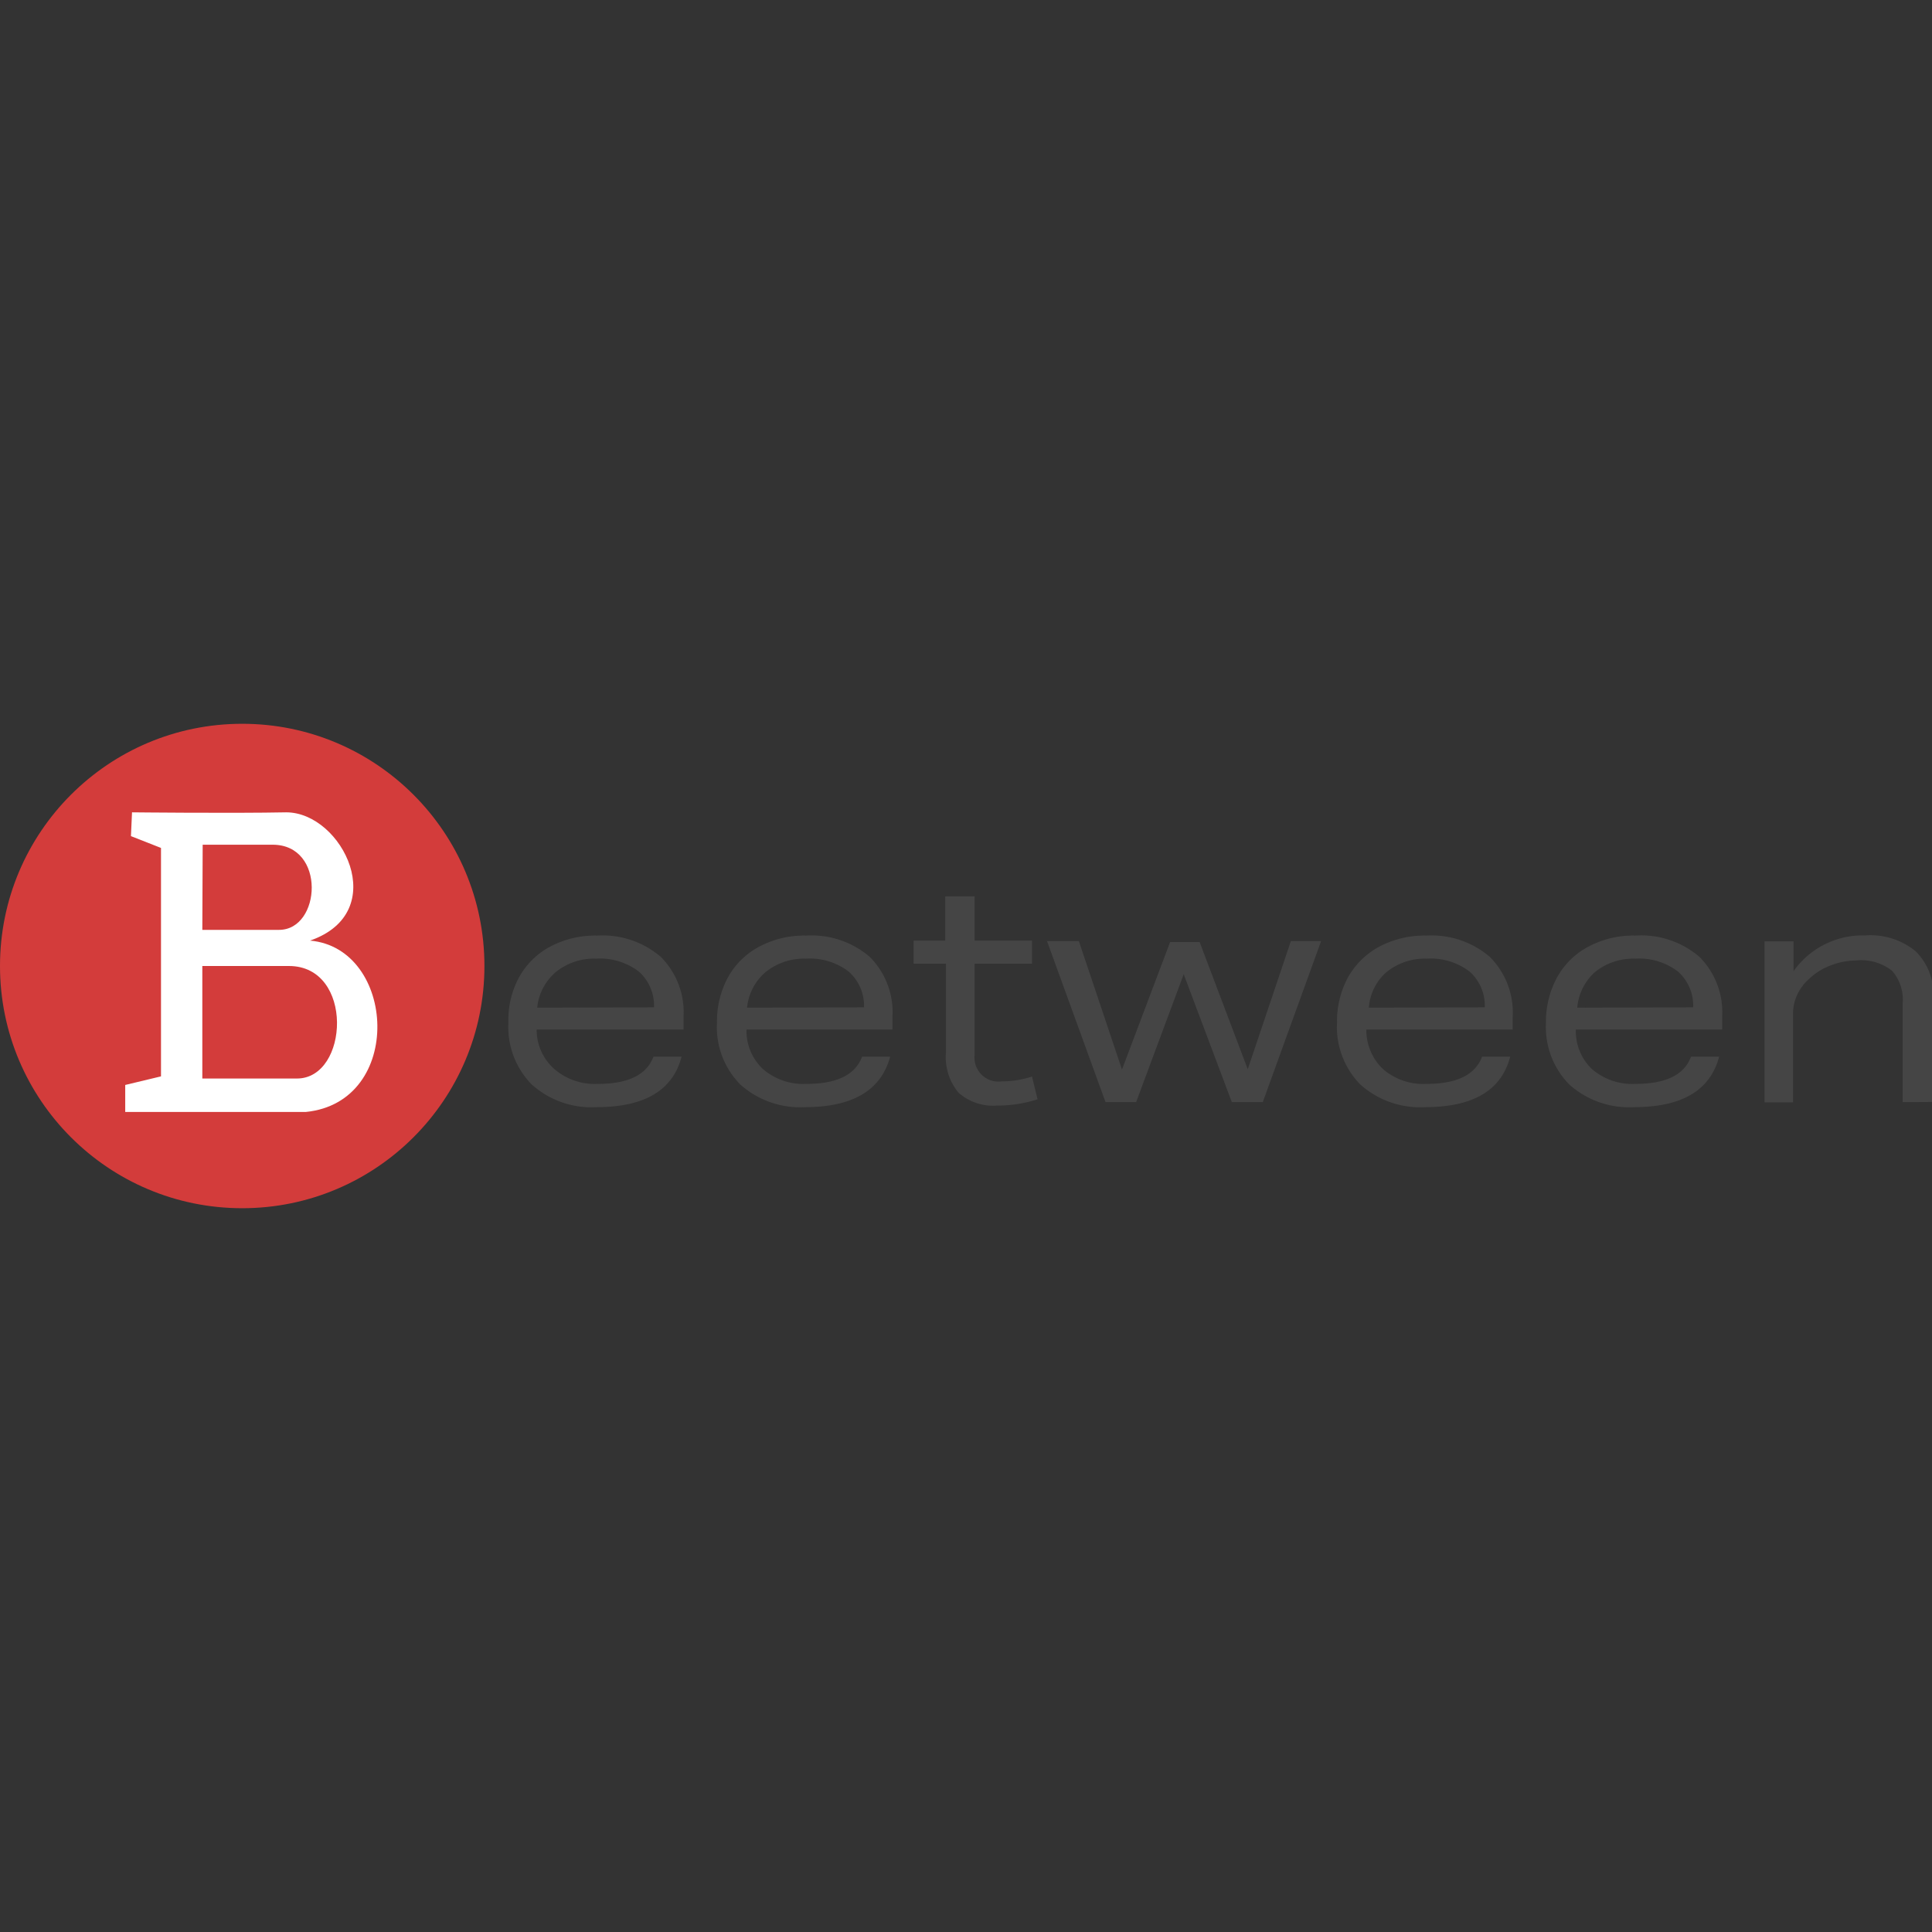<svg id="Layer_1" data-name="Layer 1" xmlns="http://www.w3.org/2000/svg" width="108" height="108" viewBox="0 0 108 108"><rect x="0" y="0" width="108" height="108" fill="#333333" stroke="none"/><defs><style>.cls-1{fill:#454545;}.cls-2{fill:#d33c3b;}.cls-3{fill:#fff;}</style></defs><path class="cls-1" d="M30,57.55A2.92,2.92,0,0,0,31,59.77a3.45,3.45,0,0,0,2.42.82c1.69,0,2.72-.5,3.11-1.52h1.57q-.73,2.82-4.75,2.82a5,5,0,0,1-3.62-1.26,4.58,4.58,0,0,1-1.31-3.46A5,5,0,0,1,29,54.66a4.3,4.3,0,0,1,1.73-1.73,5.37,5.37,0,0,1,2.64-.63,5,5,0,0,1,3.57,1.19,4.38,4.38,0,0,1,1.27,3.35v.71Zm6.56-1.24a2.55,2.55,0,0,0-.85-2,3.58,3.58,0,0,0-2.4-.72,3.39,3.39,0,0,0-2.23.74,3,3,0,0,0-1.05,2Z"/><path class="cls-1" d="M41.73,57.55a2.92,2.92,0,0,0,.93,2.22,3.45,3.45,0,0,0,2.42.82c1.69,0,2.73-.5,3.11-1.52h1.57Q49,61.89,45,61.89a5,5,0,0,1-3.61-1.26,4.55,4.55,0,0,1-1.31-3.46,5.15,5.15,0,0,1,.6-2.51,4.26,4.26,0,0,1,1.74-1.73,5.32,5.32,0,0,1,2.64-.63,5,5,0,0,1,3.56,1.19,4.38,4.38,0,0,1,1.27,3.35v.71Zm6.57-1.24a2.56,2.56,0,0,0-.86-2,3.57,3.57,0,0,0-2.39-.72,3.42,3.42,0,0,0-2.24.74,3,3,0,0,0-1.05,2Z"/><path class="cls-1" d="M58,61.45a7.15,7.15,0,0,1-2.24.35,2.91,2.91,0,0,1-2.18-.72,3.12,3.12,0,0,1-.7-2.27V53.87H51.07V52.58h1.77V50.11h1.64v2.47h3.21v1.29H54.48V59A1.34,1.34,0,0,0,56,60.45a5.57,5.57,0,0,0,1.69-.27Z"/><path class="cls-1" d="M68.86,61.61l-2.69-7.15-2.66,7.15H61.8l-3.27-9h1.78l2.41,7.18,2.69-7.13h1.65l2.69,7.11,2.41-7.16h1.69l-3.26,9Z"/><path class="cls-1" d="M76.38,57.55a3,3,0,0,0,.94,2.22,3.43,3.43,0,0,0,2.42.82c1.69,0,2.72-.5,3.11-1.52h1.57q-.73,2.82-4.75,2.82a5,5,0,0,1-3.62-1.26,4.58,4.58,0,0,1-1.31-3.46,5.15,5.15,0,0,1,.6-2.51,4.39,4.39,0,0,1,1.74-1.73,5.37,5.37,0,0,1,2.64-.63,5,5,0,0,1,3.56,1.19,4.38,4.38,0,0,1,1.28,3.35v.71ZM83,56.31a2.55,2.55,0,0,0-.85-2,3.58,3.58,0,0,0-2.4-.72,3.39,3.39,0,0,0-2.23.74,2.9,2.9,0,0,0-1,2Z"/><path class="cls-1" d="M88.09,57.55A2.92,2.92,0,0,0,89,59.77a3.45,3.45,0,0,0,2.42.82c1.69,0,2.73-.5,3.11-1.52h1.57q-.74,2.82-4.75,2.82a5,5,0,0,1-3.62-1.26,4.58,4.58,0,0,1-1.31-3.46,5.15,5.15,0,0,1,.61-2.51,4.26,4.26,0,0,1,1.74-1.73,5.3,5.3,0,0,1,2.63-.63A5,5,0,0,1,95,53.49a4.38,4.38,0,0,1,1.27,3.35v.71Zm6.56-1.24a2.55,2.55,0,0,0-.85-2,3.57,3.57,0,0,0-2.39-.72,3.4,3.4,0,0,0-2.24.74,3,3,0,0,0-1,2Z"/><path class="cls-1" d="M106.36,61.61V56.09a2.43,2.43,0,0,0-.6-1.83,2.8,2.8,0,0,0-2-.57,4,4,0,0,0-1.43.28,3.51,3.51,0,0,0-1.21.76,2.68,2.68,0,0,0-.66.89,2.54,2.54,0,0,0-.23,1v5H98.64v-9h1.62v1.67a4.73,4.73,0,0,1,4-2,4,4,0,0,1,2.82.88,3.41,3.41,0,0,1,1,2.61v5.82Z"/><circle class="cls-2" cx="13.54" cy="54" r="13.54"/><path class="cls-3" d="M17.33,52.58C21.91,51,19.14,45.41,16,45.41c-3,.06-8.62,0-8.62,0l-.06,1.33L9,47.4V60.17l-2,.48v1.51H17.09C22.63,61.61,22.15,53,17.33,52.58Zm-6-5.36h3.91c3,0,2.71,4.76.36,4.76H11.31ZM16.6,60.29H11.31V54h4.84C19.81,54,19.51,60.29,16.6,60.29Z"/></svg>